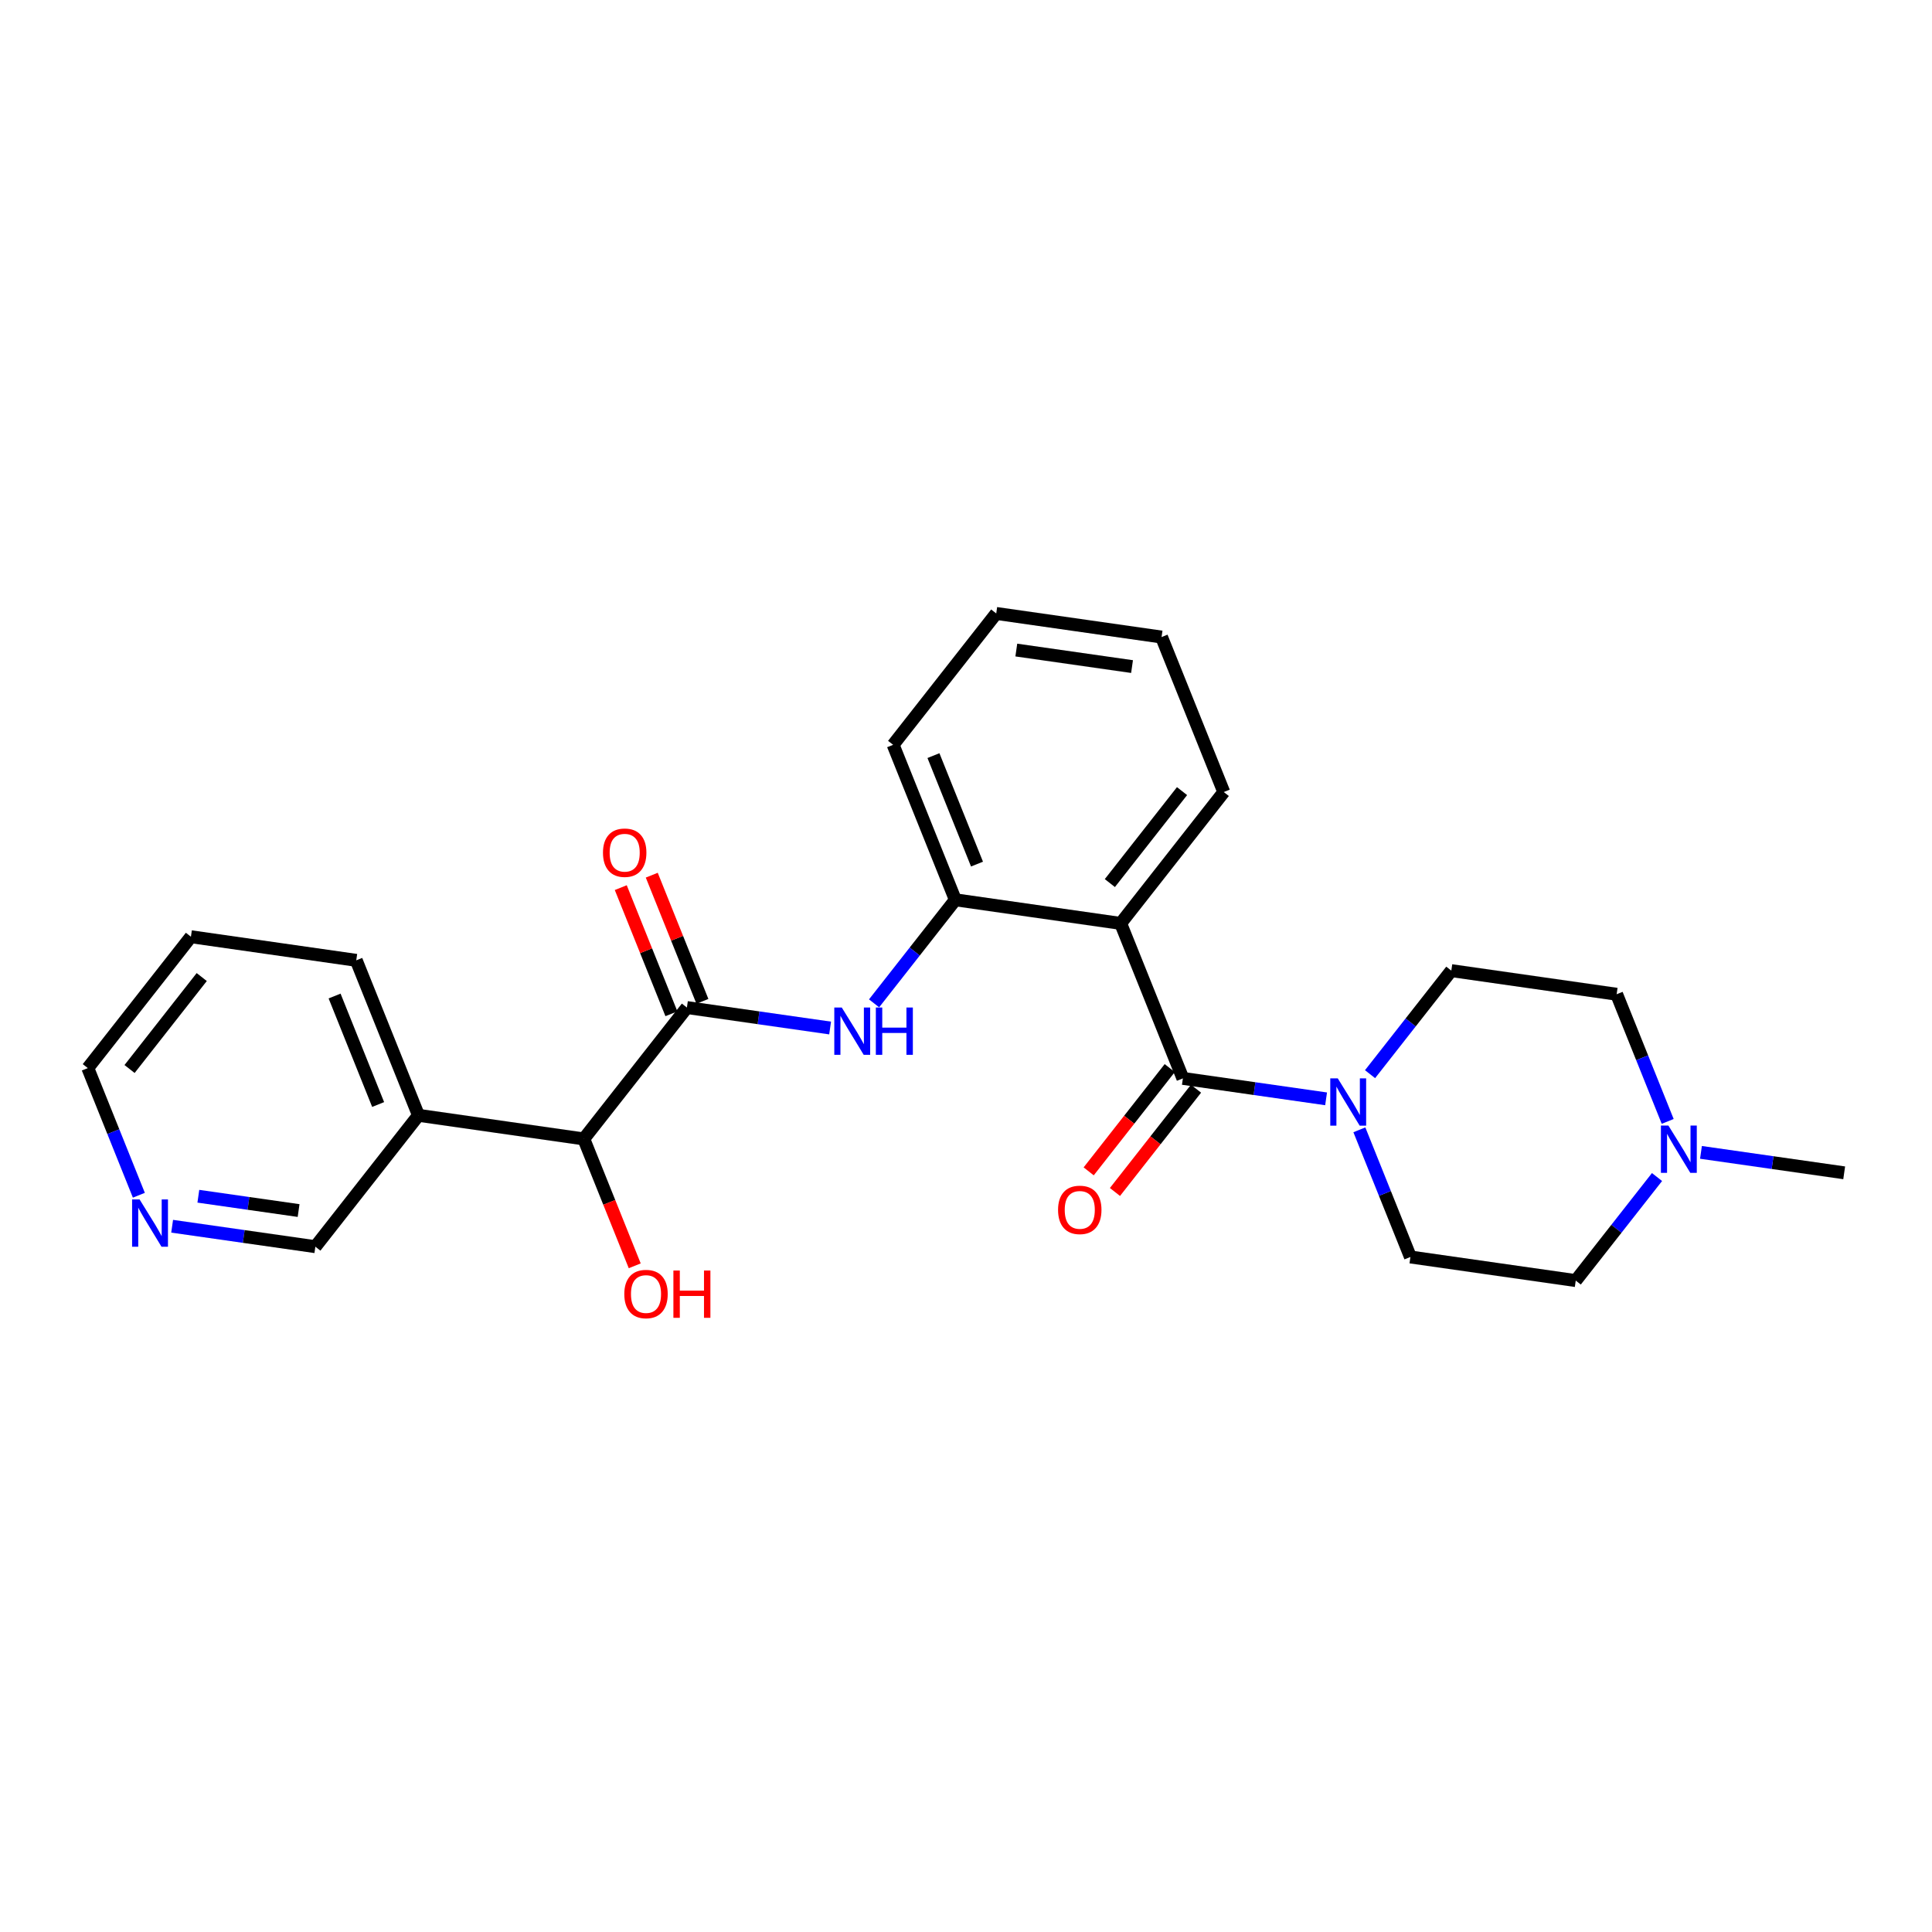 <?xml version='1.0' encoding='iso-8859-1'?>
<svg version='1.1' baseProfile='full'
              xmlns='http://www.w3.org/2000/svg'
                      xmlns:rdkit='http://www.rdkit.org/xml'
                      xmlns:xlink='http://www.w3.org/1999/xlink'
                  xml:space='preserve'
width='300px' height='300px' viewBox='0 0 300 300'>
<!-- END OF HEADER -->
<rect style='opacity:1.0;fill:#FFFFFF;stroke:none' width='300' height='300' x='0' y='0'> </rect>
<rect style='opacity:1.0;fill:#FFFFFF;stroke:none' width='300' height='300' x='0' y='0'> </rect>
<path class='bond-0 atom-0 atom-1' d='M 286.364,182.116 L 275.245,180.528' style='fill:none;fill-rule:evenodd;stroke:#000000;stroke-width:2.0px;stroke-linecap:butt;stroke-linejoin:miter;stroke-opacity:1' />
<path class='bond-0 atom-0 atom-1' d='M 275.245,180.528 L 264.125,178.94' style='fill:none;fill-rule:evenodd;stroke:#0000FF;stroke-width:2.0px;stroke-linecap:butt;stroke-linejoin:miter;stroke-opacity:1' />
<path class='bond-1 atom-1 atom-2' d='M 257.301,182.77 L 250.991,190.81' style='fill:none;fill-rule:evenodd;stroke:#0000FF;stroke-width:2.0px;stroke-linecap:butt;stroke-linejoin:miter;stroke-opacity:1' />
<path class='bond-1 atom-1 atom-2' d='M 250.991,190.81 L 244.681,198.849' style='fill:none;fill-rule:evenodd;stroke:#000000;stroke-width:2.0px;stroke-linecap:butt;stroke-linejoin:miter;stroke-opacity:1' />
<path class='bond-25 atom-25 atom-1' d='M 251.031,154.385 L 254.994,164.257' style='fill:none;fill-rule:evenodd;stroke:#000000;stroke-width:2.0px;stroke-linecap:butt;stroke-linejoin:miter;stroke-opacity:1' />
<path class='bond-25 atom-25 atom-1' d='M 254.994,164.257 L 258.958,174.13' style='fill:none;fill-rule:evenodd;stroke:#0000FF;stroke-width:2.0px;stroke-linecap:butt;stroke-linejoin:miter;stroke-opacity:1' />
<path class='bond-2 atom-2 atom-3' d='M 244.681,198.849 L 219.009,195.183' style='fill:none;fill-rule:evenodd;stroke:#000000;stroke-width:2.0px;stroke-linecap:butt;stroke-linejoin:miter;stroke-opacity:1' />
<path class='bond-3 atom-3 atom-4' d='M 219.009,195.183 L 215.046,185.31' style='fill:none;fill-rule:evenodd;stroke:#000000;stroke-width:2.0px;stroke-linecap:butt;stroke-linejoin:miter;stroke-opacity:1' />
<path class='bond-3 atom-3 atom-4' d='M 215.046,185.31 L 211.083,175.438' style='fill:none;fill-rule:evenodd;stroke:#0000FF;stroke-width:2.0px;stroke-linecap:butt;stroke-linejoin:miter;stroke-opacity:1' />
<path class='bond-4 atom-4 atom-5' d='M 205.915,170.627 L 194.796,169.039' style='fill:none;fill-rule:evenodd;stroke:#0000FF;stroke-width:2.0px;stroke-linecap:butt;stroke-linejoin:miter;stroke-opacity:1' />
<path class='bond-4 atom-4 atom-5' d='M 194.796,169.039 L 183.677,167.451' style='fill:none;fill-rule:evenodd;stroke:#000000;stroke-width:2.0px;stroke-linecap:butt;stroke-linejoin:miter;stroke-opacity:1' />
<path class='bond-23 atom-4 atom-24' d='M 212.74,166.797 L 219.05,158.758' style='fill:none;fill-rule:evenodd;stroke:#0000FF;stroke-width:2.0px;stroke-linecap:butt;stroke-linejoin:miter;stroke-opacity:1' />
<path class='bond-23 atom-4 atom-24' d='M 219.05,158.758 L 225.36,150.718' style='fill:none;fill-rule:evenodd;stroke:#000000;stroke-width:2.0px;stroke-linecap:butt;stroke-linejoin:miter;stroke-opacity:1' />
<path class='bond-5 atom-5 atom-6' d='M 181.637,165.85 L 175.343,173.869' style='fill:none;fill-rule:evenodd;stroke:#000000;stroke-width:2.0px;stroke-linecap:butt;stroke-linejoin:miter;stroke-opacity:1' />
<path class='bond-5 atom-5 atom-6' d='M 175.343,173.869 L 169.05,181.888' style='fill:none;fill-rule:evenodd;stroke:#FF0000;stroke-width:2.0px;stroke-linecap:butt;stroke-linejoin:miter;stroke-opacity:1' />
<path class='bond-5 atom-5 atom-6' d='M 185.717,169.052 L 179.423,177.071' style='fill:none;fill-rule:evenodd;stroke:#000000;stroke-width:2.0px;stroke-linecap:butt;stroke-linejoin:miter;stroke-opacity:1' />
<path class='bond-5 atom-5 atom-6' d='M 179.423,177.071 L 173.13,185.09' style='fill:none;fill-rule:evenodd;stroke:#FF0000;stroke-width:2.0px;stroke-linecap:butt;stroke-linejoin:miter;stroke-opacity:1' />
<path class='bond-6 atom-5 atom-7' d='M 183.677,167.451 L 174.016,143.386' style='fill:none;fill-rule:evenodd;stroke:#000000;stroke-width:2.0px;stroke-linecap:butt;stroke-linejoin:miter;stroke-opacity:1' />
<path class='bond-7 atom-7 atom-8' d='M 174.016,143.386 L 190.027,122.987' style='fill:none;fill-rule:evenodd;stroke:#000000;stroke-width:2.0px;stroke-linecap:butt;stroke-linejoin:miter;stroke-opacity:1' />
<path class='bond-7 atom-7 atom-8' d='M 172.338,137.124 L 183.546,122.844' style='fill:none;fill-rule:evenodd;stroke:#000000;stroke-width:2.0px;stroke-linecap:butt;stroke-linejoin:miter;stroke-opacity:1' />
<path class='bond-26 atom-12 atom-7' d='M 148.345,139.72 L 174.016,143.386' style='fill:none;fill-rule:evenodd;stroke:#000000;stroke-width:2.0px;stroke-linecap:butt;stroke-linejoin:miter;stroke-opacity:1' />
<path class='bond-8 atom-8 atom-9' d='M 190.027,122.987 L 180.366,98.921' style='fill:none;fill-rule:evenodd;stroke:#000000;stroke-width:2.0px;stroke-linecap:butt;stroke-linejoin:miter;stroke-opacity:1' />
<path class='bond-9 atom-9 atom-10' d='M 180.366,98.921 L 154.695,95.255' style='fill:none;fill-rule:evenodd;stroke:#000000;stroke-width:2.0px;stroke-linecap:butt;stroke-linejoin:miter;stroke-opacity:1' />
<path class='bond-9 atom-9 atom-10' d='M 175.782,103.506 L 157.812,100.939' style='fill:none;fill-rule:evenodd;stroke:#000000;stroke-width:2.0px;stroke-linecap:butt;stroke-linejoin:miter;stroke-opacity:1' />
<path class='bond-10 atom-10 atom-11' d='M 154.695,95.255 L 138.684,115.654' style='fill:none;fill-rule:evenodd;stroke:#000000;stroke-width:2.0px;stroke-linecap:butt;stroke-linejoin:miter;stroke-opacity:1' />
<path class='bond-11 atom-11 atom-12' d='M 138.684,115.654 L 148.345,139.72' style='fill:none;fill-rule:evenodd;stroke:#000000;stroke-width:2.0px;stroke-linecap:butt;stroke-linejoin:miter;stroke-opacity:1' />
<path class='bond-11 atom-11 atom-12' d='M 144.946,117.332 L 151.709,134.178' style='fill:none;fill-rule:evenodd;stroke:#000000;stroke-width:2.0px;stroke-linecap:butt;stroke-linejoin:miter;stroke-opacity:1' />
<path class='bond-12 atom-12 atom-13' d='M 148.345,139.72 L 142.035,147.759' style='fill:none;fill-rule:evenodd;stroke:#000000;stroke-width:2.0px;stroke-linecap:butt;stroke-linejoin:miter;stroke-opacity:1' />
<path class='bond-12 atom-12 atom-13' d='M 142.035,147.759 L 135.725,155.799' style='fill:none;fill-rule:evenodd;stroke:#0000FF;stroke-width:2.0px;stroke-linecap:butt;stroke-linejoin:miter;stroke-opacity:1' />
<path class='bond-13 atom-13 atom-14' d='M 128.9,159.629 L 117.781,158.041' style='fill:none;fill-rule:evenodd;stroke:#0000FF;stroke-width:2.0px;stroke-linecap:butt;stroke-linejoin:miter;stroke-opacity:1' />
<path class='bond-13 atom-13 atom-14' d='M 117.781,158.041 L 106.662,156.453' style='fill:none;fill-rule:evenodd;stroke:#000000;stroke-width:2.0px;stroke-linecap:butt;stroke-linejoin:miter;stroke-opacity:1' />
<path class='bond-14 atom-14 atom-15' d='M 109.069,155.487 L 105.137,145.692' style='fill:none;fill-rule:evenodd;stroke:#000000;stroke-width:2.0px;stroke-linecap:butt;stroke-linejoin:miter;stroke-opacity:1' />
<path class='bond-14 atom-14 atom-15' d='M 105.137,145.692 L 101.205,135.897' style='fill:none;fill-rule:evenodd;stroke:#FF0000;stroke-width:2.0px;stroke-linecap:butt;stroke-linejoin:miter;stroke-opacity:1' />
<path class='bond-14 atom-14 atom-15' d='M 104.256,157.419 L 100.324,147.624' style='fill:none;fill-rule:evenodd;stroke:#000000;stroke-width:2.0px;stroke-linecap:butt;stroke-linejoin:miter;stroke-opacity:1' />
<path class='bond-14 atom-14 atom-15' d='M 100.324,147.624 L 96.392,137.829' style='fill:none;fill-rule:evenodd;stroke:#FF0000;stroke-width:2.0px;stroke-linecap:butt;stroke-linejoin:miter;stroke-opacity:1' />
<path class='bond-15 atom-14 atom-16' d='M 106.662,156.453 L 90.651,176.852' style='fill:none;fill-rule:evenodd;stroke:#000000;stroke-width:2.0px;stroke-linecap:butt;stroke-linejoin:miter;stroke-opacity:1' />
<path class='bond-16 atom-16 atom-17' d='M 90.651,176.852 L 94.606,186.704' style='fill:none;fill-rule:evenodd;stroke:#000000;stroke-width:2.0px;stroke-linecap:butt;stroke-linejoin:miter;stroke-opacity:1' />
<path class='bond-16 atom-16 atom-17' d='M 94.606,186.704 L 98.561,196.555' style='fill:none;fill-rule:evenodd;stroke:#FF0000;stroke-width:2.0px;stroke-linecap:butt;stroke-linejoin:miter;stroke-opacity:1' />
<path class='bond-17 atom-16 atom-18' d='M 90.651,176.852 L 64.98,173.186' style='fill:none;fill-rule:evenodd;stroke:#000000;stroke-width:2.0px;stroke-linecap:butt;stroke-linejoin:miter;stroke-opacity:1' />
<path class='bond-18 atom-18 atom-19' d='M 64.98,173.186 L 55.319,149.12' style='fill:none;fill-rule:evenodd;stroke:#000000;stroke-width:2.0px;stroke-linecap:butt;stroke-linejoin:miter;stroke-opacity:1' />
<path class='bond-18 atom-18 atom-19' d='M 58.717,171.508 L 51.955,154.662' style='fill:none;fill-rule:evenodd;stroke:#000000;stroke-width:2.0px;stroke-linecap:butt;stroke-linejoin:miter;stroke-opacity:1' />
<path class='bond-27 atom-23 atom-18' d='M 48.969,193.585 L 64.98,173.186' style='fill:none;fill-rule:evenodd;stroke:#000000;stroke-width:2.0px;stroke-linecap:butt;stroke-linejoin:miter;stroke-opacity:1' />
<path class='bond-19 atom-19 atom-20' d='M 55.319,149.12 L 29.647,145.454' style='fill:none;fill-rule:evenodd;stroke:#000000;stroke-width:2.0px;stroke-linecap:butt;stroke-linejoin:miter;stroke-opacity:1' />
<path class='bond-20 atom-20 atom-21' d='M 29.647,145.454 L 13.636,165.853' style='fill:none;fill-rule:evenodd;stroke:#000000;stroke-width:2.0px;stroke-linecap:butt;stroke-linejoin:miter;stroke-opacity:1' />
<path class='bond-20 atom-20 atom-21' d='M 31.325,151.716 L 20.118,165.995' style='fill:none;fill-rule:evenodd;stroke:#000000;stroke-width:2.0px;stroke-linecap:butt;stroke-linejoin:miter;stroke-opacity:1' />
<path class='bond-21 atom-21 atom-22' d='M 13.636,165.853 L 17.6,175.726' style='fill:none;fill-rule:evenodd;stroke:#000000;stroke-width:2.0px;stroke-linecap:butt;stroke-linejoin:miter;stroke-opacity:1' />
<path class='bond-21 atom-21 atom-22' d='M 17.6,175.726 L 21.563,185.598' style='fill:none;fill-rule:evenodd;stroke:#0000FF;stroke-width:2.0px;stroke-linecap:butt;stroke-linejoin:miter;stroke-opacity:1' />
<path class='bond-22 atom-22 atom-23' d='M 26.73,190.409 L 37.85,191.997' style='fill:none;fill-rule:evenodd;stroke:#0000FF;stroke-width:2.0px;stroke-linecap:butt;stroke-linejoin:miter;stroke-opacity:1' />
<path class='bond-22 atom-22 atom-23' d='M 37.85,191.997 L 48.969,193.585' style='fill:none;fill-rule:evenodd;stroke:#000000;stroke-width:2.0px;stroke-linecap:butt;stroke-linejoin:miter;stroke-opacity:1' />
<path class='bond-22 atom-22 atom-23' d='M 30.799,185.751 L 38.583,186.863' style='fill:none;fill-rule:evenodd;stroke:#0000FF;stroke-width:2.0px;stroke-linecap:butt;stroke-linejoin:miter;stroke-opacity:1' />
<path class='bond-22 atom-22 atom-23' d='M 38.583,186.863 L 46.366,187.974' style='fill:none;fill-rule:evenodd;stroke:#000000;stroke-width:2.0px;stroke-linecap:butt;stroke-linejoin:miter;stroke-opacity:1' />
<path class='bond-24 atom-24 atom-25' d='M 225.36,150.718 L 251.031,154.385' style='fill:none;fill-rule:evenodd;stroke:#000000;stroke-width:2.0px;stroke-linecap:butt;stroke-linejoin:miter;stroke-opacity:1' />
<path  class='atom-1' d='M 259.069 174.778
L 261.475 178.668
Q 261.714 179.052, 262.098 179.747
Q 262.481 180.442, 262.502 180.483
L 262.502 174.778
L 263.477 174.778
L 263.477 182.122
L 262.471 182.122
L 259.888 177.869
Q 259.587 177.371, 259.266 176.801
Q 258.955 176.23, 258.861 176.054
L 258.861 182.122
L 257.907 182.122
L 257.907 174.778
L 259.069 174.778
' fill='#0000FF'/>
<path  class='atom-4' d='M 207.725 167.446
L 210.132 171.335
Q 210.37 171.719, 210.754 172.414
Q 211.138 173.109, 211.159 173.151
L 211.159 167.446
L 212.134 167.446
L 212.134 174.79
L 211.128 174.79
L 208.545 170.537
Q 208.244 170.039, 207.922 169.468
Q 207.611 168.898, 207.518 168.721
L 207.518 174.79
L 206.564 174.79
L 206.564 167.446
L 207.725 167.446
' fill='#0000FF'/>
<path  class='atom-6' d='M 164.295 187.871
Q 164.295 186.108, 165.166 185.122
Q 166.038 184.137, 167.666 184.137
Q 169.295 184.137, 170.166 185.122
Q 171.037 186.108, 171.037 187.871
Q 171.037 189.655, 170.156 190.672
Q 169.274 191.678, 167.666 191.678
Q 166.048 191.678, 165.166 190.672
Q 164.295 189.666, 164.295 187.871
M 167.666 190.848
Q 168.786 190.848, 169.388 190.101
Q 170 189.344, 170 187.871
Q 170 186.429, 169.388 185.703
Q 168.786 184.967, 167.666 184.967
Q 166.546 184.967, 165.934 185.693
Q 165.332 186.419, 165.332 187.871
Q 165.332 189.355, 165.934 190.101
Q 166.546 190.848, 167.666 190.848
' fill='#FF0000'/>
<path  class='atom-13' d='M 130.71 156.447
L 133.117 160.337
Q 133.356 160.721, 133.739 161.416
Q 134.123 162.11, 134.144 162.152
L 134.144 156.447
L 135.119 156.447
L 135.119 163.791
L 134.113 163.791
L 131.53 159.538
Q 131.229 159.04, 130.908 158.47
Q 130.596 157.899, 130.503 157.723
L 130.503 163.791
L 129.549 163.791
L 129.549 156.447
L 130.71 156.447
' fill='#0000FF'/>
<path  class='atom-13' d='M 136.001 156.447
L 136.996 156.447
L 136.996 159.569
L 140.751 159.569
L 140.751 156.447
L 141.747 156.447
L 141.747 163.791
L 140.751 163.791
L 140.751 160.399
L 136.996 160.399
L 136.996 163.791
L 136.001 163.791
L 136.001 156.447
' fill='#0000FF'/>
<path  class='atom-15' d='M 93.63 132.408
Q 93.63 130.645, 94.501 129.659
Q 95.373 128.674, 97.001 128.674
Q 98.63 128.674, 99.501 129.659
Q 100.373 130.645, 100.373 132.408
Q 100.373 134.192, 99.491 135.209
Q 98.609 136.215, 97.001 136.215
Q 95.383 136.215, 94.501 135.209
Q 93.63 134.203, 93.63 132.408
M 97.001 135.385
Q 98.122 135.385, 98.723 134.638
Q 99.335 133.881, 99.335 132.408
Q 99.335 130.966, 98.723 130.24
Q 98.122 129.504, 97.001 129.504
Q 95.881 129.504, 95.269 130.23
Q 94.668 130.956, 94.668 132.408
Q 94.668 133.891, 95.269 134.638
Q 95.881 135.385, 97.001 135.385
' fill='#FF0000'/>
<path  class='atom-17' d='M 96.941 200.938
Q 96.941 199.175, 97.812 198.189
Q 98.683 197.204, 100.312 197.204
Q 101.941 197.204, 102.812 198.189
Q 103.683 199.175, 103.683 200.938
Q 103.683 202.722, 102.802 203.739
Q 101.92 204.745, 100.312 204.745
Q 98.694 204.745, 97.812 203.739
Q 96.941 202.733, 96.941 200.938
M 100.312 203.915
Q 101.432 203.915, 102.034 203.168
Q 102.646 202.411, 102.646 200.938
Q 102.646 199.496, 102.034 198.77
Q 101.432 198.034, 100.312 198.034
Q 99.192 198.034, 98.58 198.76
Q 97.978 199.486, 97.978 200.938
Q 97.978 202.421, 98.58 203.168
Q 99.192 203.915, 100.312 203.915
' fill='#FF0000'/>
<path  class='atom-17' d='M 104.565 197.287
L 105.561 197.287
L 105.561 200.409
L 109.316 200.409
L 109.316 197.287
L 110.311 197.287
L 110.311 204.631
L 109.316 204.631
L 109.316 201.239
L 105.561 201.239
L 105.561 204.631
L 104.565 204.631
L 104.565 197.287
' fill='#FF0000'/>
<path  class='atom-22' d='M 21.674 186.247
L 24.08 190.136
Q 24.319 190.52, 24.703 191.215
Q 25.087 191.91, 25.107 191.952
L 25.107 186.247
L 26.082 186.247
L 26.082 193.591
L 25.076 193.591
L 22.493 189.338
Q 22.192 188.84, 21.871 188.269
Q 21.56 187.699, 21.466 187.522
L 21.466 193.591
L 20.512 193.591
L 20.512 186.247
L 21.674 186.247
' fill='#0000FF'/>
</svg>
